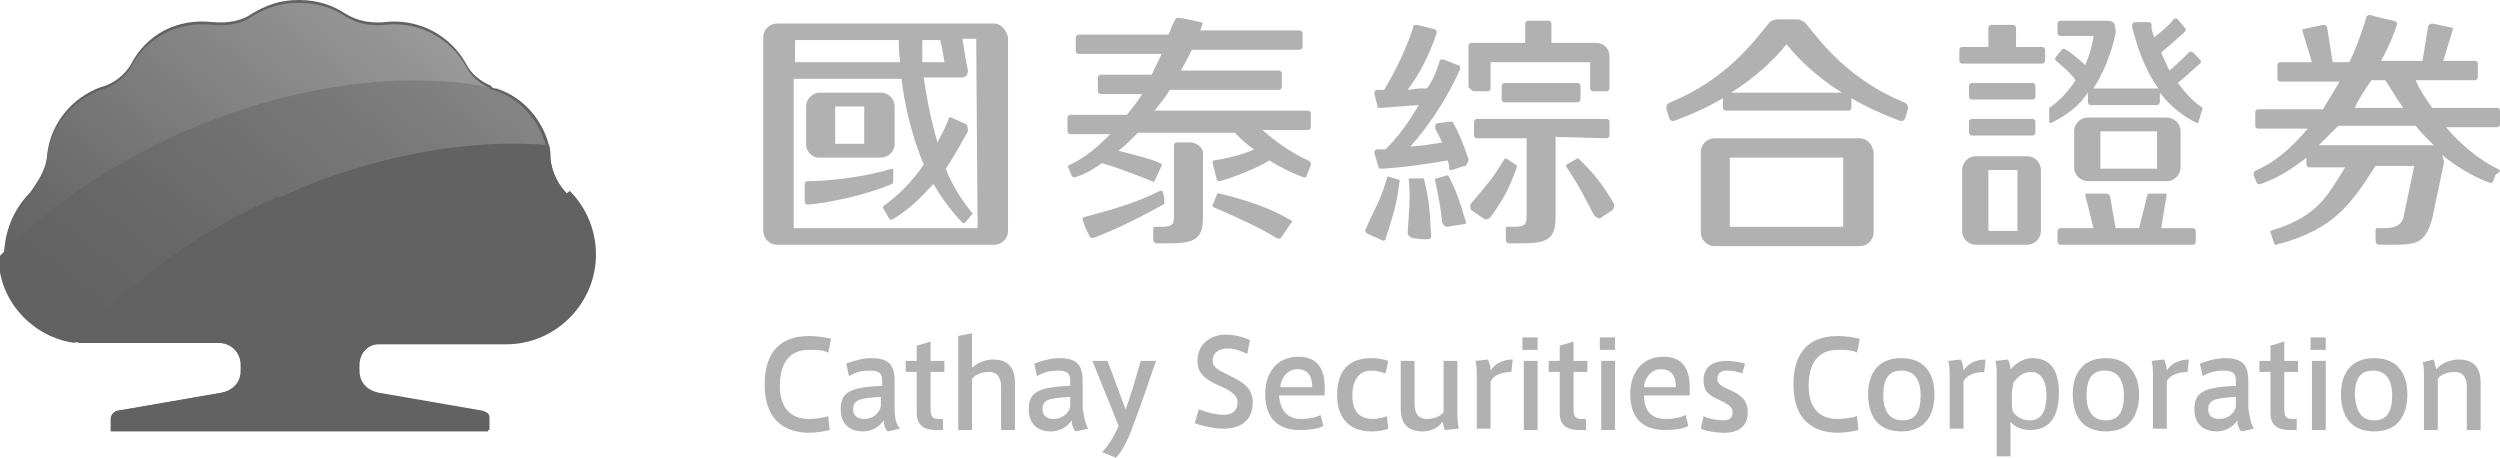 <?xml version="1.0" encoding="utf-8"?>
<!-- Generator: Adobe Illustrator 24.2.0, SVG Export Plug-In . SVG Version: 6.00 Build 0)  -->
<svg version="1.1" id="圖層_1" xmlns="http://www.w3.org/2000/svg" xmlns:xlink="http://www.w3.org/1999/xlink" x="0px" y="0px"
	 viewBox="0 0 180.8 33.1" style="enable-background:new 0 0 180.8 33.1;" xml:space="preserve">
<style type="text/css">
	.st0{fill:#626262;}
	.st1{fill:url(#SVGID_1_);}
	.st2{fill:url(#SVGID_2_);}
	.st3{fill:#B2B1B1;}
</style>
<g>
	<path class="st0" d="M41,14c-0.5-0.5-1.1-1.4-1.2-2.6c0-0.3,0-0.6-0.1-0.9c-0.5-1.9-1.9-3.5-3.8-4.1c-0.1,0-0.3,0-0.4-0.2
		c-0.7-0.3-1.4-0.8-1.8-1.6c-1.1-2-3.4-3.3-5.9-3c-1,0.1-2-0.1-2.8-0.6c-0.9-0.6-2-1-3.4-1s-2.4,0.4-3.4,1c-0.7,0.5-1.7,0.7-2.8,0.6
		c-2.6-0.3-4.8,0.9-5.9,3C9,5.5,8.1,6.1,7.3,6.3c-2,0.7-3.7,2.6-3.9,5c-0.1,1.1-0.8,2-1.2,2.6c-1.3,1.3-1.9,3-1.9,4.6
		c0,3.3,2.5,5.9,5.5,6.3h10.1c0.9,0,1.6,0.7,1.6,1.6v0.4c0,1.4-1.4,1.6-1.4,1.6l-7.5,1.3c-0.3,0-0.5,0.2-0.5,0.5v0.9h27.3v-0.9
		c0-0.3-0.2-0.4-0.5-0.5l-7.5-1.3c0,0-1.4-0.2-1.4-1.6v-0.4c0-0.9,0.7-1.6,1.5-1.6h9.2c3.6,0,6.4-2.9,6.4-6.4c0-1.6-0.6-3.3-1.9-4.6
		L41,14L41,14z"/>
	
		<linearGradient id="SVGID_1_" gradientUnits="userSpaceOnUse" x1="26.957" y1="35.899" x2="6.628" y2="10.769" gradientTransform="matrix(1 0 0 -1 0 34.76)">
		<stop  offset="0" style="stop-color:#999999"/>
		<stop  offset="0.4" style="stop-color:#828282"/>
		<stop  offset="0.8" style="stop-color:#6B6B6B"/>
		<stop  offset="1" style="stop-color:#626262"/>
	</linearGradient>
	<path class="st1" d="M13.3,9.7c8-3.6,15.9-4.6,22.2-3.3c-0.7-0.3-1.4-0.8-1.8-1.6c-1.1-2-3.4-3.3-5.9-3c-1,0.1-2-0.1-2.8-0.6
		c-0.9-0.6-2-1-3.4-1s-2.4,0.4-3.4,1c-0.7,0.5-1.7,0.7-2.8,0.6c-2.5-0.3-4.8,0.9-5.9,3C9,5.7,8.1,6.3,7.3,6.5c-2,0.7-3.7,2.6-3.9,5
		c-0.1,1.1-0.8,2-1.2,2.6c-1.3,1.3-1.9,3-1.9,4.6h0c3.4-3.4,7.9-6.5,13.1-8.9V9.7L13.3,9.7z"/>
	
		<linearGradient id="SVGID_2_" gradientUnits="userSpaceOnUse" x1="33.253" y1="36.748" x2="8.933" y2="6.818" gradientTransform="matrix(1 0 0 -1 0 34.76)">
		<stop  offset="0" style="stop-color:#8C8C8C"/>
		<stop  offset="0.3" style="stop-color:#7A7A7A"/>
		<stop  offset="0.6" style="stop-color:#6D6D6D"/>
		<stop  offset="0.8" style="stop-color:#656565"/>
		<stop  offset="1" style="stop-color:#626262"/>
	</linearGradient>
	<path class="st2" d="M20.2,14.3c6.7-3.1,13.6-4.2,19.3-3.7c-0.5-1.9-1.9-3.5-3.8-4.1c-0.1,0-0.3,0-0.4-0.2
		c-6.1-1.2-14.2-0.2-22.2,3.3c-5.3,2.4-9.8,5.5-13.2,9c0,3.2,2.5,5.8,5.5,6.2C9,20.7,14,16.9,20.1,14.2L20.2,14.3z"/>
	<path class="st0" d="M41,14c-0.5-0.5-1.1-1.4-1.2-2.6c0-0.3,0-0.6-0.1-0.9c-5.7-0.5-12.6,0.7-19.3,3.7C14.2,17,9.2,20.7,5.7,24.8
		h10.1c0.9,0,1.6,0.7,1.6,1.6v0.4c0,1.4-1.4,1.6-1.4,1.6l-7.5,1.3C8.2,29.8,8,30,8,30.3v0.9h27.3v-0.9c0-0.3-0.2-0.4-0.5-0.5
		l-7.5-1.3c0,0-1.4-0.2-1.4-1.6v-0.4c0-0.9,0.7-1.6,1.5-1.6h9.2c3.6,0,6.4-2.9,6.4-6.4c0-1.6-0.6-3.3-1.9-4.6L41,14L41,14z"/>
	<g>
		<g>
			<path class="st3" d="M55.3,27.8c0-1.8,0.7-3.5,3.2-3.5c0.6,0,1.2,0.1,1.6,0.2l-0.2,1c-0.4-0.2-0.9-0.2-1.4-0.2
				c-1.5,0-2.1,1.1-2.1,2.6c0,1.5,0.7,2.4,2.1,2.4c0.5,0,1.1-0.1,1.4-0.2l0.1,1c-0.4,0.1-1,0.2-1.6,0.2C56,31.2,55.3,29.6,55.3,27.8
				L55.3,27.8L55.3,27.8z M65.1,31l-0.9,0.2c-0.2-0.2-0.3-0.5-0.3-0.8c-0.3,0.5-0.9,0.8-1.5,0.8c-0.8,0-1.6-0.4-1.6-1.6
				c0-1.2,0.6-1.6,3-1.7v-0.3c0-0.5-0.1-0.8-0.9-0.8c-0.5,0-1,0.1-1.5,0.4l-0.2-0.9c0.5-0.2,1.2-0.4,1.8-0.4c1.3,0,1.7,0.5,1.7,1.7
				v1.9C64.7,30.2,64.8,30.7,65.1,31z M61.7,29.6c0,0.6,0.5,0.7,0.8,0.7c0.6,0,1.1-0.4,1.2-0.9v-0.7C62.2,28.8,61.7,28.9,61.7,29.6z
				 M68.2,30.3v0.8l-0.5,0c-0.8,0-1.4-0.3-1.4-1.2v-3h-0.8v-0.8h0.8V25l1-0.3v1.4h1v0.8h-1v2.6c0,0.6,0.1,0.8,0.6,0.8L68.2,30.3
				L68.2,30.3z M71.8,26c1.3,0,1.6,0.8,1.6,1.7v3.4h-1v-3.1c0-0.6-0.2-1.1-0.9-1.1c-0.5,0-1,0.2-1.2,0.5v3.7h-1v-6.8l1-0.2v2.5
				C70.6,26.3,71.2,26,71.8,26z M78.7,31l-0.9,0.2c-0.2-0.2-0.3-0.5-0.3-0.8c-0.3,0.5-0.9,0.8-1.5,0.8c-0.8,0-1.6-0.4-1.6-1.6
				c0-1.2,0.6-1.6,3-1.7v-0.3c0-0.5-0.1-0.8-0.9-0.8c-0.5,0-1,0.1-1.5,0.4l-0.2-0.9c0.5-0.2,1.2-0.4,1.8-0.4c1.3,0,1.7,0.5,1.7,1.7
				v1.9C78.4,30.2,78.5,30.7,78.7,31z M75.4,29.6c0,0.6,0.5,0.7,0.8,0.7c0.6,0,1.1-0.4,1.2-0.9v-0.7C75.8,28.8,75.4,28.9,75.4,29.6z
				 M82.5,26.1h1.1c-0.4,1.2-1.2,3.5-1.7,4.8c-0.4,1.1-0.8,1.8-1.2,2.2l-1-0.4c0.4-0.4,0.8-1,1.2-1.9L79,26.1h1.1l1.3,3.5
				C81.8,28.6,82.2,27.1,82.5,26.1z"/>
			<path class="st3" d="M90.2,25.6c-0.4-0.2-0.9-0.4-1.4-0.4c-0.5,0-1.1,0.2-1.1,0.9c0,0.5,0.5,0.7,1.1,1c1,0.5,1.8,0.9,1.8,2
				c0,1.4-1,1.9-2.1,1.9c-0.7,0-1.6-0.2-2.1-0.4l0.3-1c0.5,0.2,1.2,0.4,1.8,0.4c0.5,0,1-0.2,1-0.9c0-0.5-0.4-0.8-1.3-1.2
				c-0.9-0.4-1.6-0.8-1.6-1.8c0-1.4,1.2-1.9,2-1.9c0.7,0,1.4,0.2,1.8,0.4L90.2,25.6z M94.1,30.3c0.5,0,1.1-0.1,1.4-0.3l0.2,0.8
				c-0.3,0.2-1,0.3-1.7,0.3c-1.8,0-2.5-1.1-2.5-2.6c0-1.5,0.8-2.7,2.4-2.7c1.4,0,1.9,0.9,1.9,2.2v0.6h-3.3
				C92.6,29.8,93.2,30.3,94.1,30.3L94.1,30.3L94.1,30.3z M93.8,26.7c-0.7,0-1.2,0.7-1.2,1.3h2.3C94.9,27.2,94.6,26.7,93.8,26.7
				L93.8,26.7z M96.7,28.6c0-1.4,0.5-2.7,2.5-2.7c0.5,0,0.9,0.1,1.2,0.2l-0.2,0.9c-0.3-0.1-0.7-0.2-1-0.2c-1,0-1.4,0.8-1.4,1.8
				c0,1,0.4,1.7,1.5,1.7c0.3,0,0.7-0.1,1-0.2l0.1,0.9c-0.2,0.1-0.7,0.2-1.2,0.2C97.3,31.2,96.7,29.9,96.7,28.6L96.7,28.6L96.7,28.6z
				 M102.9,31.2c-1.3,0-1.6-0.8-1.6-1.7v-3.4h1v3.1c0,0.6,0.2,1.1,0.9,1.1c0.5,0,1-0.2,1.2-0.5v-3.7h1v3.5c0,0.5,0,1,0.1,1.4l-1,0.1
				c-0.1-0.2-0.1-0.4-0.2-0.6C104.1,30.9,103.5,31.2,102.9,31.2z M109.4,26l-0.1,0.9c-0.6,0-1.3,0.2-1.5,0.7v3.4h-1v-3.7
				c0-0.5,0-0.9-0.1-1.2l0.9-0.1c0.1,0.2,0.2,0.5,0.2,0.8C108.1,26.3,108.7,26,109.4,26z M111.2,25.3h-1.1v-0.9h1.1V25.3z
				 M111.2,31.1h-1v-5h1V31.1z M114.7,30.3v0.8l-0.5,0c-0.8,0-1.4-0.3-1.4-1.2v-3h-0.8v-0.8h0.8V25l1-0.3v1.4h1v0.8h-1v2.6
				c0,0.6,0.1,0.8,0.6,0.8L114.7,30.3L114.7,30.3z M116.8,25.3h-1.1v-0.9h1.1V25.3z M116.8,31.1h-1v-5h1V31.1z M120.5,30.3
				c0.5,0,1.1-0.1,1.4-0.3l0.2,0.8c-0.3,0.2-1,0.3-1.7,0.3c-1.8,0-2.5-1.1-2.5-2.6c0-1.5,0.8-2.7,2.4-2.7c1.4,0,1.9,0.9,1.9,2.2v0.6
				h-3.3C118.9,29.8,119.5,30.3,120.5,30.3L120.5,30.3L120.5,30.3z M120.1,26.7c-0.7,0-1.2,0.7-1.2,1.3h2.3
				C121.2,27.2,120.9,26.7,120.1,26.7L120.1,26.7z M126,27c-0.3-0.1-0.7-0.2-1.1-0.2c-0.3,0-0.7,0.1-0.7,0.6c0,0.3,0.2,0.5,0.9,0.8
				c0.7,0.3,1.3,0.7,1.3,1.6c0,1.2-0.9,1.5-1.7,1.5c-0.5,0-1.3-0.1-1.7-0.3l0.2-0.9c0.4,0.2,1,0.3,1.4,0.3c0.4,0,0.7-0.1,0.7-0.6
				c0-0.4-0.4-0.6-1-0.9c-0.7-0.3-1.1-0.6-1.1-1.4c0-1.2,1-1.4,1.7-1.4c0.4,0,1,0.1,1.3,0.2L126,27z"/>
			<path class="st3" d="M129.7,27.8c0-1.8,0.7-3.5,3.2-3.5c0.6,0,1.2,0.1,1.6,0.2l-0.2,1c-0.4-0.2-0.9-0.2-1.4-0.2
				c-1.5,0-2.1,1.1-2.1,2.6c0,1.5,0.7,2.4,2.1,2.4c0.5,0,1.1-0.1,1.4-0.2l0.1,1c-0.4,0.1-1,0.2-1.6,0.2
				C130.4,31.2,129.7,29.6,129.7,27.8L129.7,27.8L129.7,27.8z M139.9,28.5c0,1.3-0.5,2.7-2.4,2.7c-1.9,0-2.4-1.4-2.4-2.7
				c0-1.2,0.5-2.6,2.4-2.6C139.4,25.9,139.9,27.3,139.9,28.5L139.9,28.5z M137.6,30.4c0.9,0,1.3-0.6,1.3-1.8c0-1.2-0.5-1.8-1.4-1.8
				c-0.9,0-1.3,0.6-1.3,1.8C136.2,29.8,136.7,30.4,137.6,30.4L137.6,30.4z M143.6,26l-0.1,0.9c-0.6,0-1.3,0.2-1.5,0.7v3.4h-1v-3.7
				c0-0.5,0-0.9-0.1-1.2l0.9-0.1c0.1,0.2,0.2,0.5,0.2,0.8C142.3,26.3,142.9,26,143.6,26z M147,25.9c1.3,0,1.9,0.9,1.9,2.5
				c0,1.5-0.5,2.7-2.1,2.7c-0.5,0-1.1-0.2-1.4-0.6V33h-1v-5.9c0-0.4,0-0.7-0.1-1l0.9-0.1c0.1,0.1,0.2,0.5,0.2,0.7
				C145.7,26.4,146.2,25.9,147,25.9L147,25.9L147,25.9z M145.5,29c0,0.3,0,0.6,0.1,0.8c0.2,0.3,0.6,0.6,1.2,0.6
				c0.9,0,1.2-0.8,1.2-1.8c0-0.9-0.3-1.7-1.1-1.7c-0.7,0-1.1,0.5-1.3,0.8c0,0.2-0.1,0.4-0.1,0.7L145.5,29L145.5,29z M154.7,28.5
				c0,1.3-0.5,2.7-2.4,2.7c-1.9,0-2.4-1.4-2.4-2.7c0-1.2,0.5-2.6,2.4-2.6C154.1,25.9,154.7,27.3,154.7,28.5L154.7,28.5L154.7,28.5z
				 M152.3,30.4c0.9,0,1.3-0.6,1.3-1.8c0-1.2-0.5-1.8-1.4-1.8c-0.9,0-1.3,0.6-1.3,1.8C150.9,29.8,151.4,30.4,152.3,30.4L152.3,30.4z
				 M158.3,26l-0.1,0.9c-0.6,0-1.3,0.2-1.5,0.7v3.4h-1v-3.7c0-0.5,0-0.9-0.1-1.2l0.9-0.1c0.1,0.2,0.2,0.5,0.2,0.8
				C157,26.3,157.6,26,158.3,26z M163,31l-0.9,0.2c-0.2-0.2-0.3-0.5-0.3-0.8c-0.3,0.5-0.9,0.8-1.5,0.8c-0.8,0-1.6-0.4-1.6-1.6
				c0-1.2,0.6-1.6,3-1.7v-0.3c0-0.5-0.1-0.8-0.9-0.8c-0.5,0-1,0.1-1.5,0.4l-0.2-0.9c0.5-0.2,1.2-0.4,1.8-0.4c1.3,0,1.7,0.5,1.7,1.7
				v1.9C162.7,30.2,162.8,30.7,163,31z M159.7,29.6c0,0.6,0.5,0.7,0.8,0.7c0.6,0,1.1-0.4,1.2-0.9v-0.7
				C160.2,28.8,159.7,28.9,159.7,29.6z M166.1,30.3v0.8l-0.5,0c-0.8,0-1.4-0.3-1.4-1.2v-3h-0.8v-0.8h0.8V25l1-0.3v1.4h1v0.8h-1v2.6
				c0,0.6,0.1,0.8,0.6,0.8L166.1,30.3L166.1,30.3z M168.2,25.3h-1.1v-0.9h1.1V25.3z M168.2,31.1h-1v-5h1V31.1z M174.1,28.5
				c0,1.3-0.5,2.7-2.4,2.7c-1.9,0-2.4-1.4-2.4-2.7c0-1.2,0.5-2.6,2.4-2.6C173.6,25.9,174.1,27.3,174.1,28.5L174.1,28.5z M171.7,30.4
				c0.9,0,1.3-0.6,1.3-1.8c0-1.2-0.5-1.8-1.4-1.8c-0.9,0-1.3,0.6-1.3,1.8C170.4,29.8,170.8,30.4,171.7,30.4L171.7,30.4z M176,26
				c0.1,0.2,0.1,0.5,0.2,0.7c0.3-0.4,1-0.7,1.6-0.7c1.3,0,1.6,0.8,1.6,1.7v3.4h-1v-3.1c0-0.6-0.2-1.1-0.9-1.1c-0.5,0-1,0.2-1.2,0.5
				v3.7h-1v-3.9c0-0.4,0-0.7-0.1-1L176,26z"/>
		</g>
		<g>
			<path class="st3" d="M84.1,14.8c-1.4,0.8-3.4,1.8-5,2.4c-0.1,0-0.3,0-0.3-0.1c-0.1-0.2-0.4-0.8-0.5-1.2c0-0.1,0-0.2,0.1-0.2
				c1.9-0.5,3.7-1,5.5-1.9c0.1,0,0.2,0,0.2,0.1c0.1,0.4,0.1,0.3,0.1,0.7C84.2,14.7,84.2,14.8,84.1,14.8z M86.1,10.3h-1
				c-0.1,0-0.2,0.1-0.2,0.2v5.2c0,0.5-0.1,0.7-0.9,0.7h-0.5c-0.1,0-0.1,0.1-0.1,0.1v0.8c0,0.2,0.1,0.3,0.3,0.3h0.8
				c1.9,0,2.5-0.3,2.5-1.9l0-4.5C87.1,10.8,86.6,10.3,86.1,10.3z M88.2,14c-0.2-0.1-0.2,0.1-0.2,0.1l-0.3,0.7c0,0-0.1,0.1,0.1,0.2
				c1.6,0.7,3,1.3,4.5,2.2c0.2,0.1,0.3,0.1,0.4-0.1c0.3-0.4,0.4-0.6,0.7-1c0.1-0.1,0-0.2-0.1-0.2C91.8,15,89.9,14.4,88.2,14z
				 M94.6,11.6c-1.1-0.5-2.3-1.3-3.3-2.2h3.3c0.1,0,0.2-0.1,0.2-0.2v-1c0-0.1-0.1-0.2-0.2-0.2H83.5c0.4-0.5,0.8-1,1.1-1.5h7.9
				c0.1,0,0.2-0.1,0.2-0.2v-1c0-0.1-0.1-0.2-0.2-0.2h-7.1c0.3-0.5,0.6-1.1,0.8-1.5H94c0.1,0,0.2-0.1,0.2-0.2v-1
				c0-0.1-0.1-0.2-0.2-0.2h-7.2c0.1-0.2,0.1-0.4,0.2-0.5C87,1.8,87,1.6,86.8,1.6c-0.4-0.1-1.3-0.3-1.5-0.3c-0.3-0.1-0.4,0.3-0.4,0.3
				L84.7,2c0,0.1-0.1,0.3-0.2,0.5h-6.5c-0.1,0-0.2,0.1-0.2,0.2v1c0,0.1,0.1,0.2,0.2,0.2H84c-0.2,0.5-0.5,1-0.7,1.5h-3.7
				c-0.1,0-0.2,0.1-0.2,0.2v1c0,0.1,0.1,0.2,0.2,0.2h3c-0.3,0.5-0.7,1-1.1,1.5h-4.1c-0.1,0-0.2,0.1-0.2,0.2v1c0,0.1,0.1,0.2,0.2,0.2
				h2.9c-0.9,0.9-1.8,1.7-2.9,2.2c-0.3,0.1-0.1,0.3-0.1,0.3l0.2,0.5c0,0,0.1,0.2,0.3,0.1c0.7-0.2,1.3-0.6,1.9-1
				c1.4,0.4,3.1,1.1,3.6,1.3c0.1,0.1,0.2,0,0.2,0l0.5-1.1c0,0,0.1-0.1-0.1-0.2c-0.6-0.3-1.9-0.6-3-0.9c0.5-0.4,1-0.9,1.4-1.3h7
				c0.4,0.4,0.9,0.9,1.4,1.2c-0.8,0.4-2.2,0.7-2.9,0.8c-0.1,0-0.1,0.1-0.1,0.2c0.1,0.4,0.2,0.8,0.3,1.2c0,0.1,0.1,0.1,0.2,0.1
				c0.5-0.1,2.7-0.9,3.6-1.5c0.8,0.5,1.6,0.9,2.4,1.2c0.3,0.1,0.3-0.1,0.3-0.1l0.2-0.5C94.8,12,94.9,11.7,94.6,11.6z"/>
			<path class="st3" d="M71.9,1.7H56.2c-0.5,0-1,0.4-1,1v14c0,0.5,0.4,1,1,1h15.7c0.5,0,1-0.4,1-1l0-14C72.8,2.2,72.4,1.7,71.9,1.7z
				 M66.7,2.9H68c0.1,0.4,0.2,0.9,0.3,1.6h-1.6C66.7,3.8,66.7,3.2,66.7,2.9z M57.5,2.9H65c0,0.3,0,0.9,0.1,1.6h-7.6L57.5,2.9
				L57.5,2.9z M70.7,16.5H57.4l0-10.8h7.8c0.2,1.8,0.7,4,1.6,6.2c-0.8,1.2-1.8,2.2-2.9,3c-0.1,0.1,0,0.2,0,0.2l0.4,0.7
				c0,0,0.1,0.1,0.2,0.1c1.2-0.7,2.1-1.6,3-2.6c0.6,1,1.3,2,2.1,2.8c0.1,0.1,0.2,0,0.2,0l0.5-0.6c0,0,0.1-0.1,0-0.1
				c-0.8-1-1.5-2.1-1.9-3.2c0.6-0.9,1.1-1.8,1.6-2.7C70,9.1,69.9,9,69.9,9l-1.1-0.5c0,0-0.1-0.1-0.2,0.1c-0.2,0.6-0.5,1.1-0.8,1.7
				c-0.5-1.7-0.8-3.3-1-4.7h2.8c0,0,0.4,0,0.4-0.5c-0.2-0.9-0.3-1.8-0.4-2.3h1L70.7,16.5L70.7,16.5z M64.5,13.3
				c-1.8,0.8-4.7,1.4-6.1,1.5c0,0,0,0,0,0h0l0,0c-0.1,0-0.2-0.1-0.2-0.2l0-1.3c0-0.1,0.1-0.2,0.2-0.2h0c1.2,0,3.8-0.2,6.1-0.9
				c0,0,0.1,0,0.1,0.1v0.8C64.6,13.3,64.5,13.3,64.5,13.3z M59.2,11.4l4.5,0c0.5,0,1-0.4,1-1V7.7c0-0.5-0.4-1-1-1h-4.4
				c-0.5,0-1,0.4-1,1v2.8C58.3,10.9,58.7,11.4,59.2,11.4z M60.4,7.7h2.1v2.7l-2.1,0L60.4,7.7z"/>
			<path class="st3" d="M101.2,13.2c-0.2,1.7-0.5,2.5-1,4.1c0,0.1-0.1,0.1-0.2,0.1c-0.4-0.2-0.7-0.3-1.1-0.5
				c-0.2-0.1-0.2-0.3-0.1-0.4c0.7-1.6,1-1.9,1.5-3.6c0-0.2,0.2-0.1,0.2-0.1l0.7,0.2C101.1,13,101.3,13,101.2,13.2z M109.6,11.9
				l-0.6-0.4c0,0-0.1-0.1-0.2,0c-0.9,1.5-1.3,1.9-2.4,3.2c-0.1,0.1-0.1,0.3,0,0.5l0.9,0.6c0.1,0.1,0.3,0.1,0.5-0.1
				c1-1.4,1.3-2,1.9-3.6C109.7,11.9,109.6,11.9,109.6,11.9z M114.2,11.5c-0.1-0.1-0.2,0-0.2,0l-0.7,0.4c0,0-0.1,0.1,0,0.2
				c1,1.5,1.2,2,2,3.5c0.1,0.1,0.3,0.2,0.4,0.2l0.9-0.6c0.1-0.1,0.2-0.3,0.1-0.5C115.8,13.2,115.4,12.7,114.2,11.5z M102.8,12.9
				l-0.8,0c0,0-0.2,0-0.1,0.2c0.1,1.8,0,2-0.1,3.7c0,0.2,0.1,0.3,0.3,0.4c0.5,0.1,0.7,0.1,1.2,0.1c0.1,0,0.2-0.1,0.2-0.2
				c-0.1-1.8-0.1-2.4-0.5-4.1C102.9,12.8,102.8,12.9,102.8,12.9z M104.6,12.7l-0.7,0.2c0,0-0.2,0-0.1,0.2c0.2,1,0.4,1.9,0.5,3
				c0.1,0.2,0.2,0.3,0.4,0.3c0.5-0.1,0.7-0.1,1.2-0.2c0.1,0,0.2-0.1,0.1-0.2c-0.5-1.7-0.7-2.2-1.2-3.2
				C104.7,12.6,104.6,12.7,104.6,12.7z M106.6,6.6h1c0.1,0,0.2-0.1,0.2-0.2V4.5V4.5h7.2v1.4v0.5c0,0.1,0.1,0.2,0.2,0.2h1
				c0.1,0,0.2-0.1,0.2-0.2V4.1c0-0.6-0.4-1-1-1h-3.2l0-1.4c0-0.1-0.1-0.2-0.2-0.2h-1.5c-0.1,0-0.2,0.1-0.2,0.2v1.4h-3.9
				c-0.1,0-0.2,0.1-0.2,0.2v3C106.4,6.5,106.5,6.6,106.6,6.6z M116.2,10c0.1,0,0.2-0.1,0.2-0.2v-1c0-0.1-0.1-0.2-0.2-0.2h-9.4
				c-0.1,0-0.2,0.1-0.2,0.2v1c0,0.1,0.1,0.2,0.2,0.2h3.6v5.7c0,0.5-0.1,0.7-0.9,0.7h-0.5c-0.1,0-0.1,0.1-0.1,0.1v0.8
				c0,0.2,0.1,0.3,0.3,0.3l0.8,0c1.9,0,2.5-0.3,2.5-1.9l0-5.8L116.2,10L116.2,10z M108.8,6c-0.1,0-0.2,0.1-0.2,0.2v1
				c0,0.1,0.1,0.2,0.2,0.2h5.3c0.1,0,0.2-0.1,0.2-0.2v-1c0-0.1-0.1-0.2-0.2-0.2H108.8z M106.2,11.6
				C106.2,11.6,106.2,11.6,106.2,11.6c0-0.1,0-0.1,0-0.1c-0.4-1.2-0.8-2.1-1.1-2.6c0,0,0,0,0,0c0-0.1-0.1-0.1-0.2-0.1c0,0,0,0,0,0
				l0,0L104,8.9l0,0c-0.1,0-0.2,0.1-0.2,0.2c0,0,0,0,0,0.1l0,0.1l0.2,0.4l0.3,0.6c-0.4,0.1-0.8,0.1-1.2,0.2l-1.1,0.1
				c1.5-1.7,2.7-3.6,3.6-5.6c0,0,0,0,0,0c0,0,0-0.1,0-0.1c0-0.1,0-0.1-0.1-0.2l-0.1,0l-1-0.4l-0.1,0c0,0,0,0,0,0
				c-0.1,0-0.1,0-0.2,0.1l0,0.1l-0.3,0.8c-0.1,0.3-0.3,0.6-0.4,0.8c-0.1,0.2-0.2,0.3-0.3,0.3c-0.1,0-0.3,0-0.5,0l-0.8,0.1
				c0.9-1.2,1.6-2.6,2.1-4.1l0,0c0,0,0-0.1,0-0.1c0-0.1-0.1-0.2-0.2-0.2l0,0l-1.2-0.3l-0.1,0c-0.1,0-0.1,0-0.2,0.1c0,0,0,0.1,0,0.1
				c-0.5,1.5-1.2,3-2.1,4.5l-0.3,0h-0.2c0,0,0,0,0,0c0,0,0,0,0,0c-0.1,0-0.2,0.1-0.2,0.2c0,0,0,0,0,0l0,0.1l0.2,0.8l0,0.1
				c0,0.1,0.1,0.1,0.2,0.1l0.1,0l1.3-0.1l1.4-0.1c-0.8,1.4-1.6,2.4-2.4,3.2l-0.5,0h-0.1h0c-0.1,0-0.2,0.1-0.2,0.2c0,0,0,0,0,0l0,0.1
				l0.3,1l0,0c0,0.1,0.1,0.1,0.2,0.1c0,0,0,0,0.1,0c1.5-0.1,3-0.3,4.7-0.6l0.1,0.4l0,0.1l0,0.1c0,0.1,0.1,0.1,0.2,0.1c0,0,0,0,0,0
				l0,0l0.9-0.3l0.1,0C106.1,11.8,106.2,11.7,106.2,11.6C106.2,11.6,106.2,11.6,106.2,11.6z"/>
			<path class="st3" d="M134.5,10H124c-0.5,0-1,0.4-1,1l0,5.8c0,0.5,0.4,1,1,1l10.5,0c0.5,0,1-0.4,1-1l0-5.8
				C135.4,10.4,135,10,134.5,10z M133.3,16.4h-8.2l0-5h8.2V16.4z M137.7,7.4c-3.9-1.6-5.9-4.2-7.1-5.7c-0.2-0.2-0.5-0.3-0.6-0.3
				c0,0,0,0,0,0H130c0,0,0,0,0,0h-1.4c0,0,0,0,0,0h-0.1c0,0,0,0,0,0c-0.1,0-0.5,0.1-0.6,0.3c-1.2,1.5-3.2,4.1-7.1,5.7
				c-0.3,0.1-0.3,0.4-0.3,0.4l0.2,0.7c0,0,0.1,0.4,0.5,0.2c1.3-0.5,2.4-1,3.4-1.6v0.7c0,0.1,0.1,0.2,0.2,0.2h8.9
				c0.1,0,0.2-0.1,0.2-0.2V7.1c1,0.6,2.1,1.1,3.4,1.6c0.4,0.2,0.5-0.2,0.5-0.2l0.2-0.7C138,7.8,138,7.5,137.7,7.4z M125.2,6.7
				c1.9-1.2,3.2-2.5,4-3.5c0.8,1,2.1,2.3,4,3.5H125.2z"/>
			<path class="st3" d="M158.8,16.7v0.8c0,0.1-0.1,0.2-0.2,0.2H149c-0.1,0-0.2-0.1-0.2-0.2v-0.8c0-0.1,0.1-0.2,0.2-0.2h2.4l-0.6-2.4
				l0,0c0-0.1,0.1-0.1,0.1-0.1l1.4,0c0.1,0,0.3,0.1,0.3,0.2l0.4,2.3h1.7l0.6-2.4c0-0.1,0.1-0.1,0.1-0.1l1.3,0c0,0,0,0,0,0l-0.4,2.5
				h2.3C158.7,16.5,158.8,16.6,158.8,16.7z M142.6,7.2h4.4c0.1,0,0.2-0.1,0.2-0.2V6.2c0-0.1-0.1-0.2-0.2-0.2h-4.4
				c-0.1,0-0.2,0.1-0.2,0.2V7C142.4,7.1,142.5,7.2,142.6,7.2z M147.7,3.4h-1.9l0-1.4c0-0.1-0.1-0.2-0.2-0.2H144
				c-0.1,0-0.2,0.1-0.2,0.2v1.4h-1.9c-0.1,0-0.2,0.1-0.2,0.2v0.8c0,0.1,0.1,0.2,0.2,0.2h5.8c0.1,0,0.2-0.1,0.2-0.2V3.6
				C147.9,3.5,147.8,3.4,147.7,3.4z M142.4,9.6c0,0.1,0.1,0.2,0.2,0.2h4.4c0.1,0,0.2-0.1,0.2-0.2V8.8c0-0.1-0.1-0.2-0.2-0.2h-4.4
				c-0.1,0-0.2,0.1-0.2,0.2V9.6z M147.6,12.3v4.4c0,0.5-0.4,1-1,1h-3.7c-0.5,0-1-0.4-1-1v-4.4c0-0.5,0.4-1,1-1l3.7,0
				C147.2,11.3,147.6,11.8,147.6,12.3z M145.9,12.3h-2.1l0,4.4l2.1,0L145.9,12.3L145.9,12.3z M151,13.1c-0.5,0-1-0.4-1-1V9.5
				c0-0.5,0.4-1,1-1h5.7c0.5,0,1,0.4,1,1v2.6c0,0.5-0.4,1-1,1L151,13.1L151,13.1z M151.9,12.2h4.1V9.5h-4.1L151.9,12.2z M159.3,7.8
				c-0.8-0.5-1.5-1.4-1.8-1.8c0.6-0.5,1.6-1.4,1.6-1.4c0.1-0.1,0.1-0.2,0-0.3l-0.5-0.5c-0.1-0.1-0.2-0.1-0.3,0c0,0-0.8,0.8-1.4,1.3
				c-0.2-0.4-0.4-0.8-0.6-1.3c0.6-0.5,1.6-1.4,1.6-1.4l0.1-0.1c0.1-0.1,0.1-0.2,0-0.3l-0.5-0.6c-0.1-0.1-0.2-0.1-0.3,0l-0.1,0.1
				c-0.3,0.4-0.7,0.7-1.3,1.2c-0.1-0.3-0.2-0.5-0.2-0.7l0-0.2c0-0.1-0.1-0.2-0.2-0.2h-1c-0.1,0-0.2,0.1-0.2,0.2l0,0.2l0,0
				c0.3,1.1,0.8,2.9,1.9,4.4h-4.7c0.7-1.1,1.3-2.5,1.6-4c0,0,0-0.1,0-0.1c0-0.1,0-0.4-0.1-0.6c0,0-0.1-0.2-0.5-0.2h-3.4
				c-0.1,0-0.2,0.1-0.2,0.2v0.7c0,0.1,0.1,0.2,0.2,0.2h0.9h1.5c-0.1,0.8-0.3,1.4-0.6,2.1c-0.3-0.3-1.2-1-1.2-1l-0.2-0.1
				c-0.1-0.1-0.2-0.1-0.3,0l-0.4,0.5c-0.1,0.1-0.1,0.2,0,0.3c0,0,1.1,0.9,1.4,1.4c-0.3,0.5-1.1,1.5-1.9,2v1c0,0.1,0.1,0.1,0.1,0.1
				c0,0,0,0,0,0c0,0,0,0,0,0c0.7-0.3,1.8-1,2.4-1.8l0.3-0.4v0.7c0,0.1,0.1,0.2,0.2,0.2h4.8c0.1,0,0.2-0.1,0.2-0.2V6.7
				c0.7,0.9,1.6,1.7,2.7,2.2c0,0,0,0,0,0c0,0,0,0,0,0c0.1,0,0.1-0.1,0.1-0.1c0,0,0,0,0,0s0,0,0,0L159.3,7.8L159.3,7.8z"/>
			<path class="st3" d="M180.6,12.2c-1.4-0.7-2.7-1.8-3.7-3h3.7c0.1,0,0.2-0.1,0.2-0.2V8c0-0.1-0.1-0.2-0.2-0.2h-4.7
				c-0.5-0.7-0.9-1.3-1.2-2h4.3c0.1,0,0.2-0.1,0.2-0.2v-1c0-0.1-0.1-0.2-0.2-0.2h-2.3l0.7-2.3v0c0-0.1-0.1-0.1-0.1-0.1l-1.4-0.3
				c-0.1,0-0.3,0.1-0.3,0.2l-0.4,2.5h-3c0.6-1.1,1-2.1,1.1-2.5c0.1-0.2,0.1-0.3-0.2-0.4c-0.4-0.1-1.4-0.3-1.6-0.4
				c-0.4-0.1-0.4,0.3-0.4,0.3L170.9,2c-0.2,0.6-0.5,1.5-1,2.5h-1.2L168.3,2c0-0.1-0.1-0.2-0.3-0.2l-1.4,0.3c-0.1,0-0.1,0.1-0.1,0.1
				v0l0.7,2.3h-2.3c-0.1,0-0.2,0.1-0.2,0.2v1c0,0.1,0.1,0.2,0.2,0.2h4.3c-0.4,0.7-0.8,1.3-1.2,2h-4.7c-0.1,0-0.2,0.1-0.2,0.2v1
				c0,0.1,0.1,0.2,0.2,0.2h3.6c-1.1,1.3-2.3,2.4-3.7,3c-0.3,0.1-0.2,0.4-0.2,0.4l0.2,0.5c0,0,0.1,0.2,0.3,0.1
				c1.2-0.4,2.3-1.1,3.3-1.9v0.5c0,0.1,0.1,0.2,0.2,0.2h2.6c-1.3,2.1-2,3.5-5.1,4.5c-0.1,0-0.2,0.1-0.3,0.1c0,0,0,0,0,0
				c0,0,0,0.1,0,0.1l0.3,0.9c0,0,0,0,0,0c0,0,0.1,0,0.1,0c0.1,0,0.2-0.1,0.4-0.1h0c3.8-1.1,5-2.8,6.8-5.6h2.8l-0.8,3.8
				c-0.2,0.5-0.6,0.7-1.4,0.7h-0.5c-0.1,0-0.1,0.1-0.1,0.1l0,0.8c0,0.2,0.1,0.3,0.3,0.3h0.8c1.9,0,2.5-0.1,3-1.9l0.8-3.8
				c0,0,0.1-0.3,0-0.5c0,0,0-0.1-0.1-0.3c1,0.8,2.1,1.5,3.4,2c0.3,0.1,0.3-0.1,0.3-0.1l0.2-0.5C180.8,12.5,180.9,12.3,180.6,12.2z
				 M171.5,5.8h1c0.4,0.6,0.8,1.3,1.3,2h-3.5C170.6,7.1,171.1,6.4,171.5,5.8z M175.9,10.5h-8.2c0.5-0.5,0.9-0.9,1.4-1.4h5.6
				c0.4,0.5,0.9,1,1.4,1.5C176.1,10.6,176,10.5,175.9,10.5z"/>
		</g>
	</g>
</g>
</svg>
